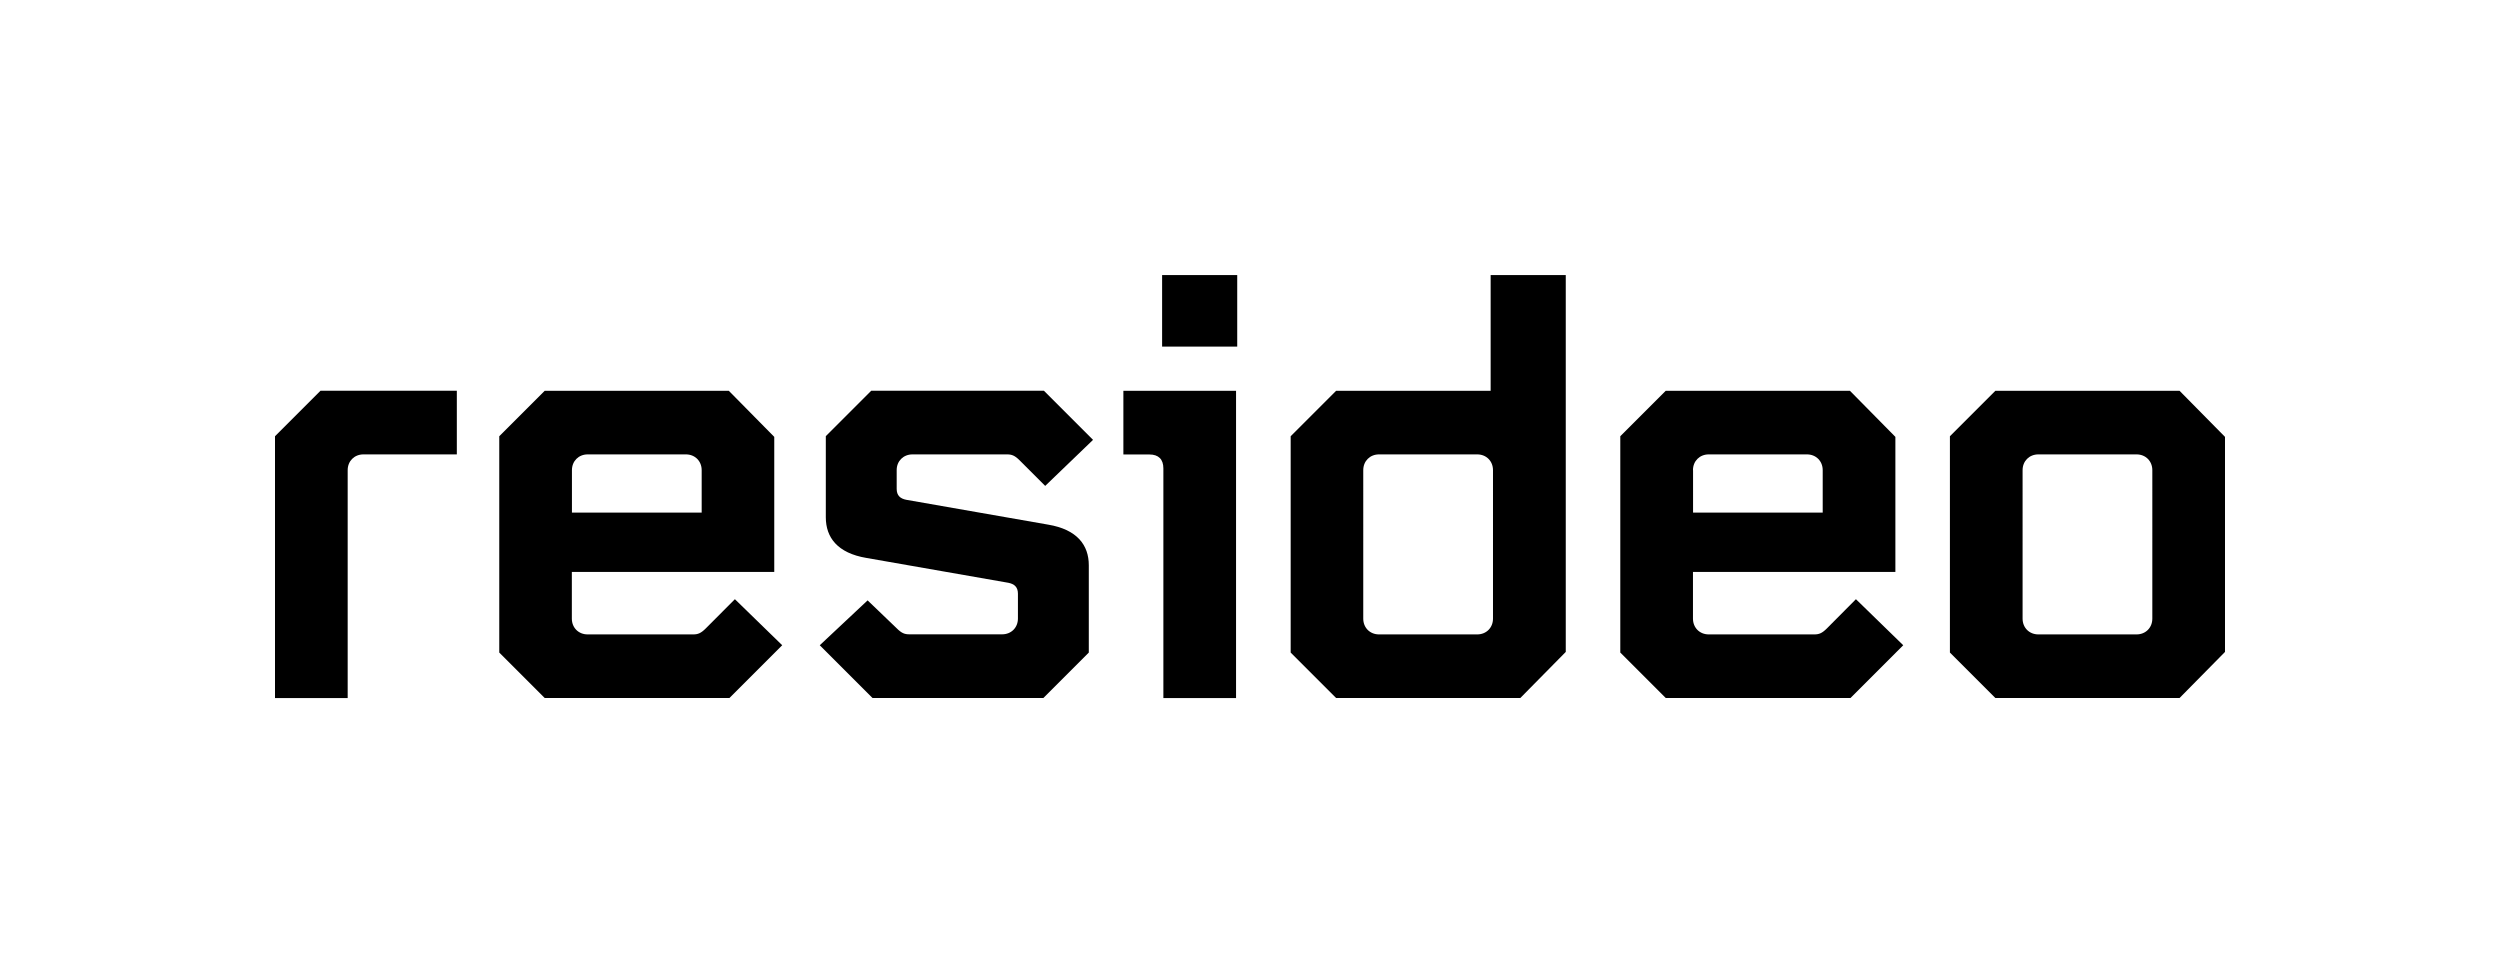 <?xml version="1.0" encoding="utf-8"?>
<!-- Generator: Adobe Illustrator 25.3.1, SVG Export Plug-In . SVG Version: 6.00 Build 0)  -->
<svg version="1.1" id="Layer_1" xmlns="http://www.w3.org/2000/svg" xmlns:xlink="http://www.w3.org/1999/xlink" x="0px" y="0px"
	 viewBox="0 0 276.91 107.78" style="enable-background:new 0 0 276.91 107.78;" xml:space="preserve">
<path d="M241.42,43.29h-20.41l-5.03,5.03v23.96l5.03,5.03h20.41l5.03-5.1V48.39L241.42,43.29z M238.4,68.52
	c0,1.01-0.74,1.75-1.75,1.75h-10.87c-1.01,0-1.75-0.74-1.75-1.75V52.08c0-1.01,0.74-1.75,1.75-1.75h10.87
	c1.01,0,1.75,0.74,1.75,1.75V68.52z M202.36,69.6c-0.54,0.54-0.87,0.67-1.41,0.67h-11.68c-1.01,0-1.75-0.74-1.75-1.75v-5.17h22.42
	V48.39l-5.03-5.1H184.5l-5.03,5.03v23.96l5.03,5.03h20.47l5.84-5.84l-5.24-5.1L202.36,69.6z M187.52,52.08
	c0-1.01,0.74-1.75,1.75-1.75h10.87c1.01,0,1.75,0.74,1.75,1.75v4.7h-14.36V52.08z M173.43,30.47h-8.32v12.82h-17.12l-5.03,5.03
	v23.96l5.03,5.03h20.41l5.03-5.1V30.47z M165.37,68.52c0,1.01-0.74,1.75-1.75,1.75h-10.87c-1.01,0-1.75-0.74-1.75-1.75V52.08
	c0-1.01,0.74-1.75,1.75-1.75h10.87c1.01,0,1.75,0.74,1.75,1.75V68.52z M124.43,43.29h12.48v34.03h-8.05V51.88
	c0-1.01-0.54-1.54-1.54-1.54h-2.89V43.29z M128.72,38.39h8.32v-7.92h-8.32V38.39z M101.07,50.33h10.47c0.54,0,0.87,0.13,1.41,0.67
	l2.82,2.82l5.3-5.1l-5.44-5.44H96.5l-5.03,5.03v8.99c0,2.22,1.28,3.96,4.5,4.5l15.71,2.75c0.67,0.13,1.07,0.47,1.07,1.21v2.75
	c0,1.01-0.74,1.75-1.75,1.75h-10.27c-0.54,0-0.87-0.13-1.41-0.67l-3.22-3.09l-5.3,4.97l5.84,5.84h18.93l5.03-5.03v-9.67
	c0-2.22-1.28-3.96-4.5-4.5l-15.71-2.75c-0.67-0.13-1.07-0.47-1.07-1.21v-2.08C99.32,51.07,100.06,50.33,101.07,50.33z M78.18,69.6
	c-0.54,0.54-0.87,0.67-1.41,0.67H65.09c-1.01,0-1.75-0.74-1.75-1.75v-5.17h22.42V48.39l-5.03-5.1H60.33l-5.03,5.03v23.96l5.03,5.03
	H80.8l5.84-5.84l-5.24-5.1L78.18,69.6z M63.35,52.08c0-1.01,0.74-1.75,1.75-1.75h10.87c1.01,0,1.75,0.74,1.75,1.75v4.7H63.35V52.08z
	 M30.46,48.32v29h8.05V52.08c0-1.01,0.74-1.75,1.75-1.75h10.34v-7.05h-15.1L30.46,48.32z"/>
</svg>
